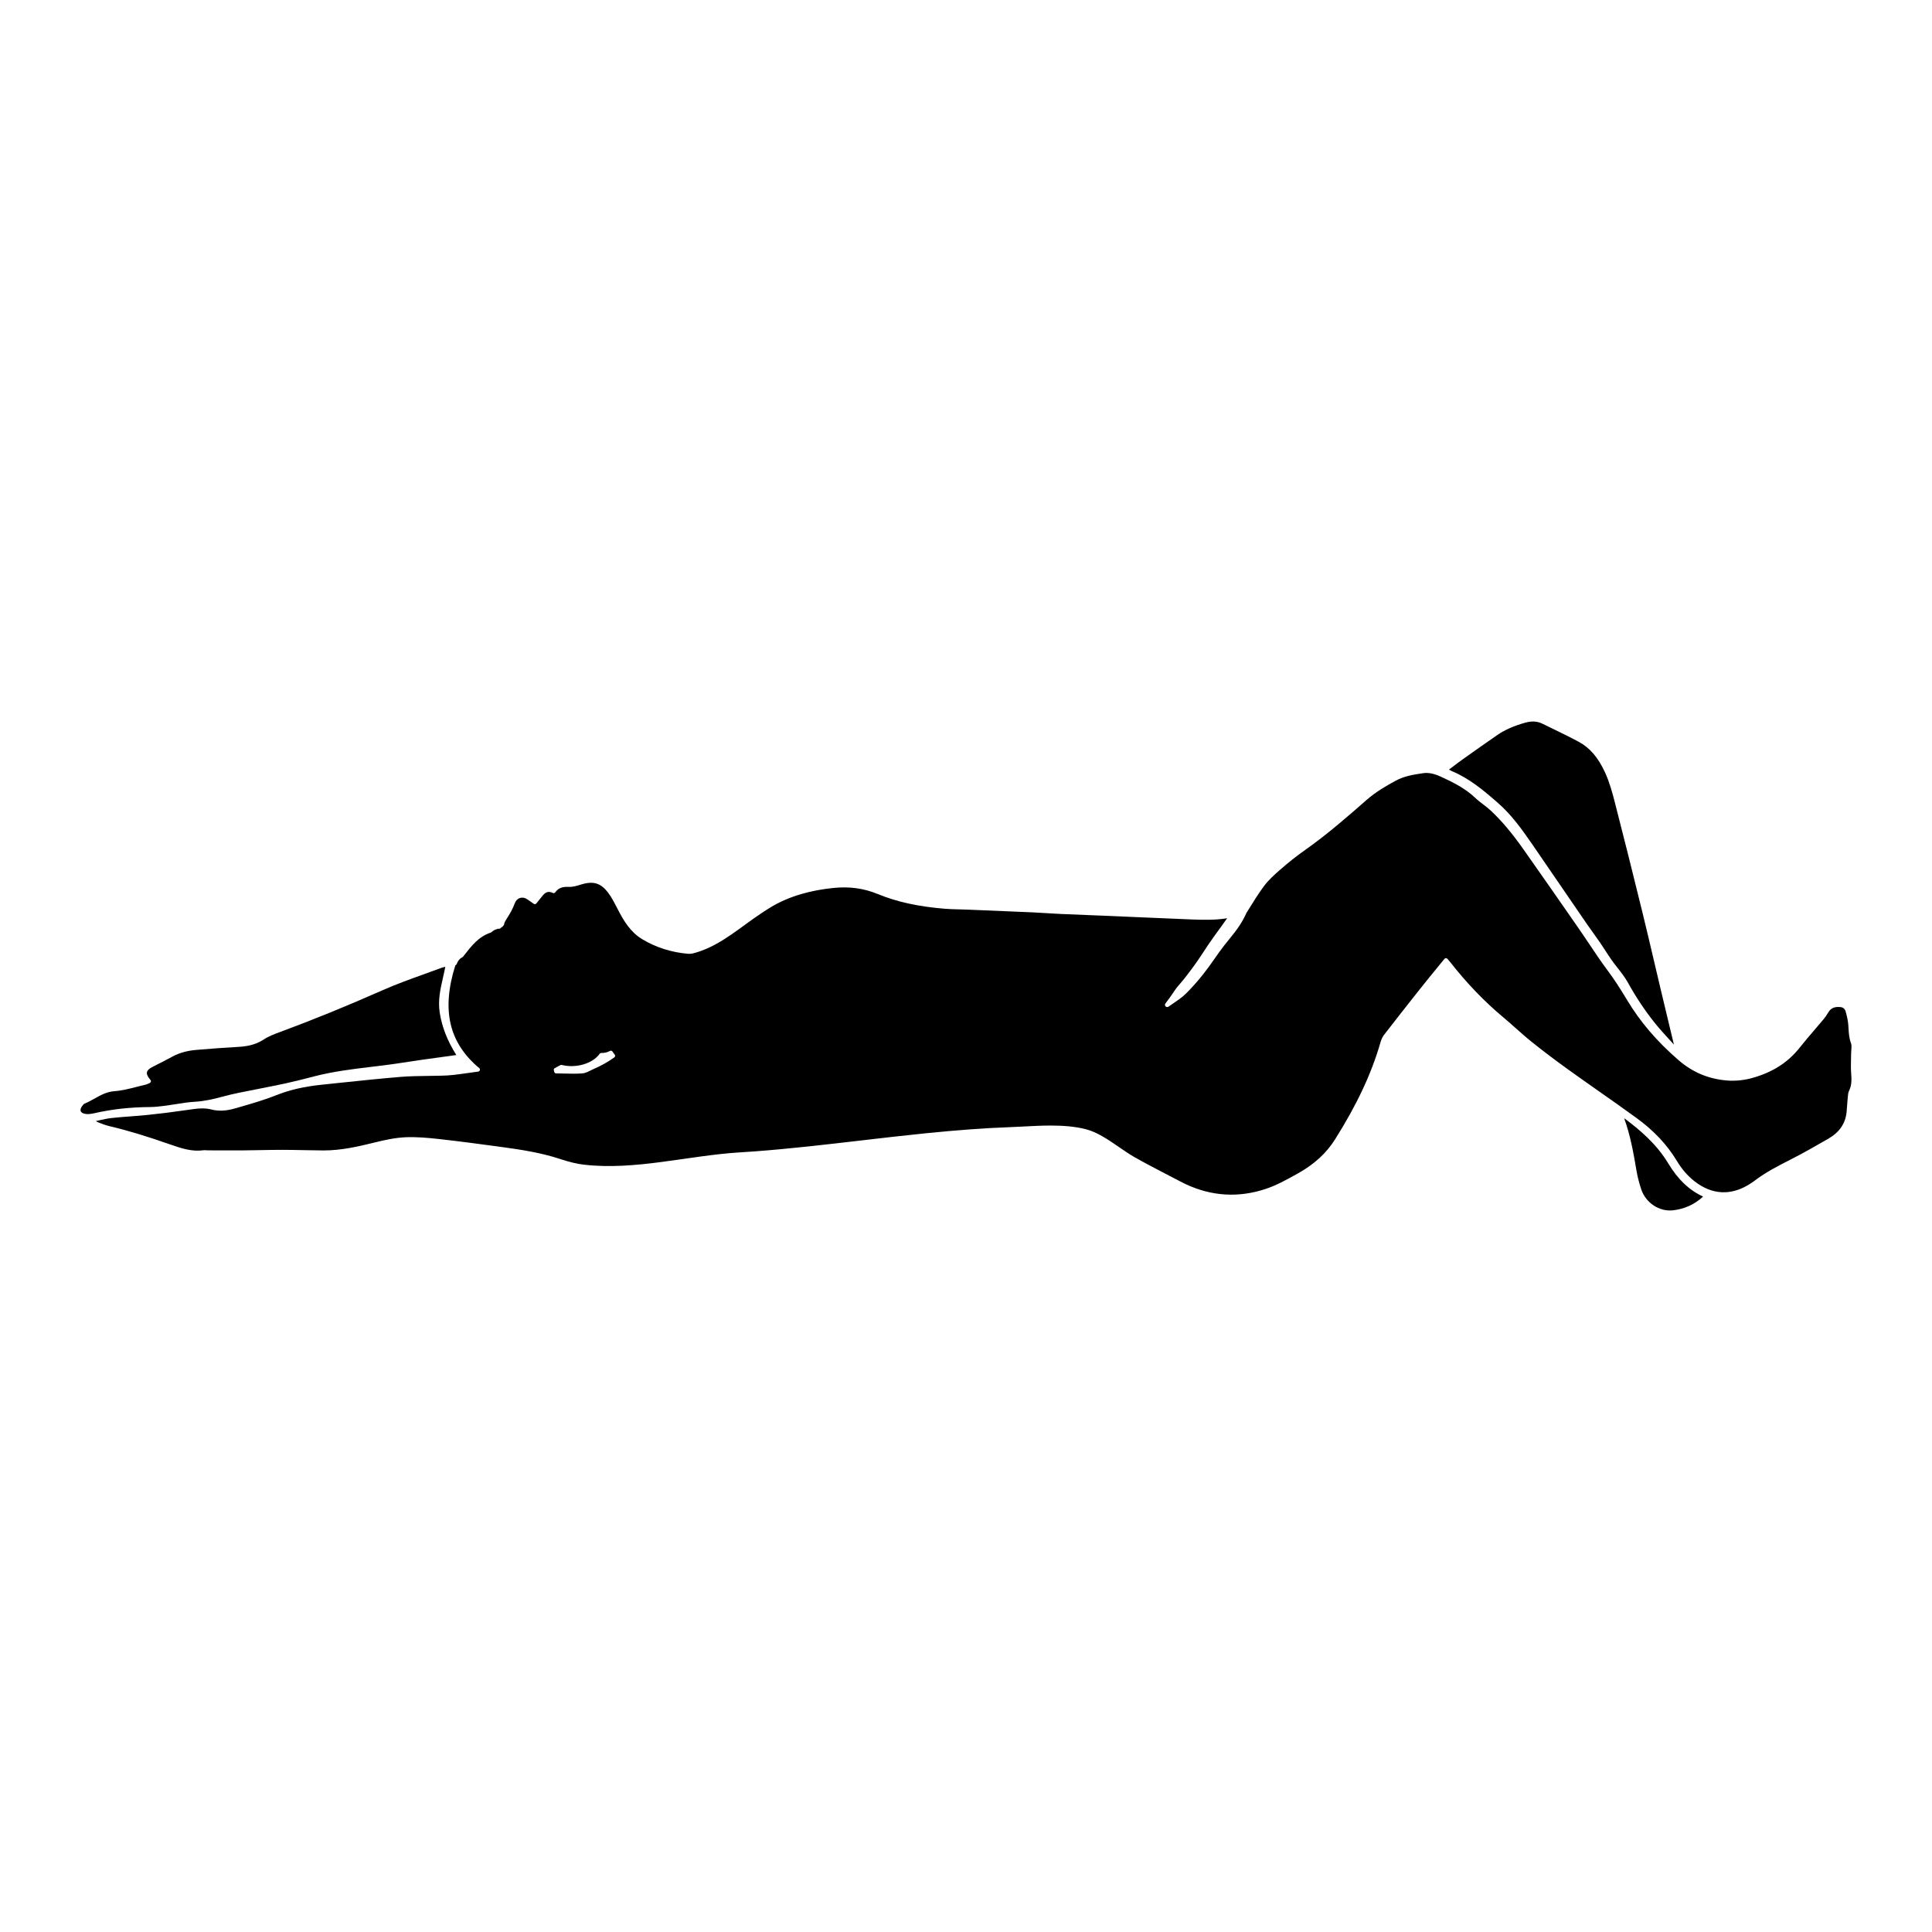 <?xml version="1.0" encoding="utf-8"?>
<!-- Designed by Vexels.com - 2020 All Rights Reserved - https://vexels.com/terms-and-conditions/  -->
<svg version="1.1" id="Capa_1" xmlns="http://www.w3.org/2000/svg" xmlns:xlink="http://www.w3.org/1999/xlink" x="0px" y="0px"
	 viewBox="0 0 1200 1200" enable-background="new 0 0 1200 1200" xml:space="preserve">
<g>
	<path d="M947.56,448.812c-7.226,1.998-12.82,4.463-17.6,7.758c-6.188,4.266-12.875,8.964-21.049,14.784
		c-2.285,1.627-4.523,3.321-6.934,5.146l-2.029,1.529c0.717,0.398,1.285,0.711,1.881,0.961c10.749,4.497,19.379,11.668,28.748,19.89
		c8.3,7.284,14.618,16.073,21.438,25.975c6.278,9.118,12.528,18.255,18.78,27.391c4.891,7.149,9.782,14.298,14.685,21.437
		c1.328,1.935,2.701,3.839,4.072,5.744c1.383,1.919,2.765,3.839,4.105,5.788c1.14,1.66,2.235,3.353,3.333,5.044
		c1.309,2.021,2.618,4.044,4.005,6.012c1.181,1.672,2.451,3.291,3.72,4.91c2.25,2.871,4.577,5.84,6.376,9.09
		c4.998,9.04,10.635,17.495,16.756,25.133c2.957,3.687,6.136,7.161,9.502,10.838c0.777,0.847,1.558,1.701,2.345,2.567
		c-1.216-5.088-2.442-10.198-3.668-15.308c-1.506-6.268-3.01-12.536-4.501-18.808c-1.356-5.702-2.694-11.409-4.033-17.116
		c-2.404-10.255-4.891-20.859-7.442-31.26c-6.124-24.95-11.649-46.981-16.889-67.351c-1.703-6.616-3.452-13.04-6.122-18.904
		c-4.311-9.472-9.544-15.61-16.467-19.317c-5.556-2.975-11.336-5.782-16.927-8.495c-1.886-0.916-3.772-1.831-5.656-2.756
		C954.869,447.961,951.458,447.738,947.56,448.812z"/>
	<path d="M102.769,686.776c2.157-0.278,4.311-0.625,6.464-0.972c3.874-0.624,7.879-1.27,11.872-1.492
		c5.974-0.334,11.728-1.713,16.566-3.018c3.713-1.001,7.143-1.821,10.483-2.504c3.96-0.811,7.929-1.592,11.896-2.371
		c5.694-1.12,11.39-2.239,17.065-3.452c5.288-1.131,10.625-2.508,15.79-3.84l2.478-0.639c11.763-3.022,23.928-4.49,35.691-5.909
		c6.257-0.755,12.728-1.536,19.044-2.539c7.946-1.265,15.763-2.331,24.039-3.461c3.069-0.419,6.16-0.841,9.278-1.277
		c-5.646-9.021-8.934-17.438-10.314-26.348c-1.185-7.65,0.404-14.634,2.086-22.029c0.477-2.099,0.967-4.252,1.385-6.424
		c-0.945,0.209-1.767,0.393-2.511,0.672c-3.625,1.358-7.269,2.671-10.915,3.986c-8.563,3.088-17.419,6.281-25.84,10.015
		c-21.467,9.518-42.86,18.233-63.586,25.901c-3.202,1.185-6.829,2.529-9.853,4.512c-4.342,2.847-9.145,4.277-15.573,4.637
		c-8.452,0.475-17.362,1.114-26.486,1.9c-5.639,0.487-10.447,1.835-14.697,4.121c-3.318,1.785-7.706,4.119-12.205,6.329
		c-2.193,1.076-3.423,2.229-3.661,3.428c-0.245,1.232,0.487,2.829,2.178,4.747c0.259,0.295,0.361,0.697,0.273,1.08
		c-0.09,0.382-0.359,0.698-0.722,0.849c-0.257,0.106-0.501,0.22-0.741,0.331c-0.57,0.265-1.157,0.537-1.817,0.685
		c-1.869,0.42-3.734,0.901-5.601,1.383c-4.487,1.156-9.129,2.35-13.808,2.681c-4.672,0.33-8.416,2.413-12.378,4.62
		c-2.014,1.12-4.095,2.279-6.3,3.181c-0.349,0.143-0.791,0.73-1.147,1.202l-0.157,0.207c-0.907,1.19-1.24,2.307-0.931,3.145
		c0.287,0.789,1.192,1.386,2.546,1.683c1.492,0.323,3.428,0.216,5.753-0.318c10.937-2.513,22.286-3.781,34.693-3.873
		C96.246,687.584,99.339,687.217,102.769,686.776z"/>
	<path d="M1057.811,743.22c-8.568-3.923-15.647-10.667-21.628-20.602c-7.283-12.098-17.545-20.701-26.622-27.521
		c-0.235-0.177-0.487-0.342-0.76-0.505c3.701,10.109,5.649,20.648,7.62,32.337c0.653,3.868,1.66,7.853,2.998,11.845
		c2.796,8.327,11.179,13.906,19.638,12.979C1046.267,750.956,1052.576,748.085,1057.811,743.22z"/>
	<path d="M1087.841,669.692c-4.92,1.328-10.34,1.83-15.26,1.417c-11.523-0.973-21.362-5.123-30.08-12.686
		c-13.417-11.642-23.847-23.84-31.883-37.288c-4.423-7.394-8.373-13.375-12.431-18.825c-3.827-5.138-7.445-10.547-10.941-15.778
		c-2.088-3.122-4.176-6.245-6.319-9.328c-11.728-16.898-23.222-33.433-34.876-49.944c-6.996-9.906-13.355-17.438-20.018-23.704
		c-1.437-1.352-3.067-2.596-4.642-3.799c-1.675-1.279-3.406-2.601-4.972-4.092c-6.366-6.066-14.082-9.863-21.438-13.232
		c-4.292-1.967-7.777-2.669-10.979-2.207c-6.264,0.901-11.861,1.867-16.896,4.572c-5.796,3.114-12.509,6.99-18.353,12.11
		c-11.564,10.134-24.671,21.619-38.705,31.456c-4.665,3.27-9.44,7.056-15.029,11.913c-3.318,2.881-7.1,6.282-9.993,10.174
		c-3.404,4.582-6.483,9.558-9.461,14.37l-1.356,2.19c-1.192,2.606-2.568,5.139-4.014,7.397c-2.117,3.303-4.632,6.401-7.065,9.397
		c-0.948,1.166-1.893,2.331-2.813,3.505c-2.012,2.565-3.915,5.29-5.756,7.926c-1.314,1.878-2.625,3.757-3.988,5.601
		c-3.851,5.213-7.609,9.718-11.488,13.775c-1.85,1.934-3.95,4.126-6.478,5.891l-1.789,1.254c-1.694,1.187-3.385,2.374-5.095,3.531
		c-0.489,0.336-1.354,0.248-1.767-0.195c-0.468-0.505-0.504-1.293-0.078-1.833c1.796-2.285,3.599-4.811,5.675-7.948
		c1.107-1.677,2.447-3.224,3.741-4.719c0.774-0.896,1.549-1.788,2.266-2.703c4.041-5.155,7.171-9.432,9.853-13.458l2.124-3.218
		c2.228-3.386,4.535-6.888,7.005-10.237c2.326-3.149,4.784-6.57,7.651-10.647c-7.16,1.201-14.362,1.056-22.246,0.752
		c-10.929-0.422-21.859-0.905-32.786-1.387c-6.079-0.268-12.158-0.538-18.236-0.796c-4.309-0.183-8.618-0.352-12.93-0.52
		c-5.836-0.228-11.675-0.457-17.512-0.72c-2.848-0.128-5.694-0.308-8.54-0.488c-2.862-0.181-5.727-0.361-8.592-0.489
		c-11.538-0.514-23.077-0.985-34.617-1.455l-6.523-0.266c-1.554-0.063-3.109-0.1-4.668-0.137c-2.829-0.068-5.753-0.137-8.635-0.371
		c-16.533-1.348-29.778-4.252-41.682-9.139c-8.841-3.631-17.697-4.822-27.888-3.76c-13.333,1.397-26.669,4.826-38.257,11.723
		c-2.024,1.204-3.991,2.5-5.957,3.796c-12.897,8.496-24.976,19.66-39.886,24.291c-1.938,0.603-3.915,1.225-5.87,1.057
		c-10.376-0.891-19.954-3.942-28.465-9.068c-7.478-4.504-11.59-11.609-15.16-18.501l-0.584-1.135
		c-1.594-3.092-3.242-6.289-5.297-9.046c-4.665-6.253-9.302-7.666-17.108-5.233c-2.409,0.754-5.034,1.559-7.497,1.42
		c-4.05-0.208-6.518,0.792-8.395,3.39c-0.349,0.482-0.995,0.638-1.525,0.378c-2.644-1.304-4.525-0.691-6.727,2.185
		c-0.777,1.014-1.584,2.005-2.387,2.991l-1.071,1.321c-0.399,0.499-1.114,0.601-1.641,0.238l-1.62-1.113
		c-0.877-0.597-1.568-1.069-2.238-1.567c-1.432-1.059-3.133-1.399-4.654-0.93c-1.489,0.456-2.672,1.64-3.24,3.248
		c-1.288,3.624-3.292,6.945-5.086,9.716c-0.964,1.492-1.473,2.59-1.596,3.459c-0.04,0.281-0.178,0.542-0.392,0.732
		c-0.083,0.076-0.147,0.167-0.216,0.255c-0.093,0.115-0.183,0.229-0.283,0.339c-0.081,0.089-0.176,0.166-0.28,0.227
		c-0.409,0.241-0.796,0.529-1.181,0.88c-0.192,0.175-0.432,0.283-0.689,0.31c-0.235,0.029-0.485-0.018-0.703-0.116
		c-0.147,0.126-0.325,0.216-0.52,0.259c-1.34,0.301-2.52,0.937-3.509,1.893c-0.133,0.127-0.29,0.223-0.463,0.28
		c-7.518,2.482-11.982,8.226-16.709,14.308l-0.489,0.628c-0.107,0.139-0.245,0.252-0.399,0.333c-1.454,0.754-2.525,1.887-3.19,3.371
		l-0.451,1.005c-0.15,0.335-0.439,0.58-0.784,0.676c-8.732,27.784-3.995,48.115,14.846,63.886c0.368,0.309,0.52,0.806,0.387,1.268
		c-0.133,0.463-0.527,0.803-1.002,0.868l-4.594,0.641c-3.642,0.513-7.15,1.007-10.668,1.426c-2.637,0.314-5.288,0.411-7.775,0.486
		c-2.817,0.083-5.637,0.118-8.459,0.152c-5.504,0.066-11.195,0.135-16.74,0.595c-12.728,1.054-25.655,2.411-38.157,3.724
		l-10.483,1.096c-11.165,1.152-20.191,3.215-28.403,6.491c-7.419,2.959-15.227,5.213-22.778,7.392l-3.012,0.871
		c-5.492,1.594-10.276,1.817-14.628,0.685c-4.715-1.23-9.312-0.556-14.177,0.16l-0.615,0.09c-8.183,1.197-16.488,2.239-24.686,3.099
		c-3.639,0.382-7.342,0.66-10.925,0.929c-3.839,0.289-7.808,0.586-11.685,1.012c-2.608,0.286-5.262,0.887-7.829,1.469
		c-0.627,0.143-1.257,0.284-1.886,0.423c0.494,0.318,0.974,0.603,1.461,0.797c2.212,0.875,4.468,1.77,6.725,2.301
		c11.324,2.658,23.132,6.215,38.283,11.536c7.053,2.478,13.45,4.458,20.322,3.495c0.66-0.09,1.299-0.038,1.862,0.008
		c0.295,0.024,0.589,0.049,0.879,0.05l6.041,0.018c5.416,0.019,10.834,0.037,16.255-0.005c3.425-0.026,6.848-0.093,10.274-0.158
		c4.585-0.088,9.126-0.163,13.759-0.171c4.411,0.006,8.822,0.096,13.234,0.186c4.026,0.082,8.053,0.164,12.079,0.182
		c0.109,0,0.219,0.001,0.325,0.001c10.837,0,21.282-2.366,31.916-5.003c5.967-1.481,12.374-2.892,18.78-3.185
		c7.136-0.319,14.36,0.38,21.146,1.131c12.478,1.383,24.921,3.049,38.724,4.925c11.808,1.605,24.336,3.501,36.29,7.449
		c5.734,1.894,10.421,3.012,14.747,3.518c31.686,3.706,64.607-5.599,96.502-7.61c3.404-0.214,6.81-0.429,10.21-0.685
		c21.809-1.646,43.903-4.22,65.272-6.709c13.148-1.532,26.743-3.115,40.14-4.468c20.241-2.043,36.786-3.252,52.06-3.805
		c2.855-0.103,5.803-0.26,8.808-0.42c5.447-0.289,11.207-0.595,16.97-0.595c7.528,0,15.055,0.523,21.887,2.288
		c7.084,1.831,13.932,6.548,20.555,11.109c3.281,2.258,6.376,4.39,9.404,6.113c7.157,4.074,14.609,7.93,21.814,11.66
		c2.364,1.223,4.725,2.445,7.081,3.678c1.007,0.524,2.017,1.045,3.048,1.529c16.127,7.56,32.833,8.572,49.647,3.01
		c6.665-2.206,12.882-5.652,18.897-8.986l0.967-0.537c10.245-5.676,17.882-12.656,23.348-21.341
		c13.602-21.621,22.545-40.714,28.144-60.087c0.373-1.286,1-3.168,2.147-4.65c7.255-9.369,14.918-19.142,22.78-29.049
		c3.292-4.148,6.644-8.25,10.089-12.464l4.734-5.804c0.228-0.28,0.568-0.444,0.929-0.449c0.385,0.029,0.708,0.154,0.941,0.428
		l0.758,0.881c0.451,0.518,0.827,0.951,1.178,1.401c9.986,12.764,20.909,24.136,32.467,33.797c2.649,2.213,5.226,4.509,7.806,6.803
		c3.245,2.887,6.599,5.873,10.027,8.622c7.164,5.74,14.751,11.484,23.198,17.559c6.247,4.492,12.545,8.913,18.844,13.333
		c7.604,5.339,15.469,10.858,23.111,16.421c10.83,7.885,19.058,16.639,25.154,26.762c3.038,5.051,6.711,9.281,10.91,12.57
		c10.896,8.533,22.807,9.096,34.453,1.635c1.055-0.677,2.107-1.367,3.102-2.126c6.82-5.199,14.495-9.103,21.916-12.877
		c8.288-4.215,16.224-8.761,23.645-13.057c7-4.05,10.72-9.549,11.374-16.813c0.116-1.28,0.209-2.563,0.299-3.847
		c0.114-1.569,0.226-3.139,0.38-4.706l0.062-0.669c0.107-1.252,0.228-2.671,0.831-3.898c1.648-3.359,1.546-6.728,1.221-11.121
		c-0.197-2.662-0.133-5.355-0.074-7.96c0.029-1.206,0.057-2.41,0.059-3.613c0.002-0.766,0.064-1.557,0.128-2.347
		c0.133-1.643,0.256-3.194-0.204-4.404c-1.166-3.064-1.347-6.116-1.523-9.066c-0.043-0.736-0.088-1.474-0.145-2.216
		c-0.207-2.593-0.76-5.374-1.691-8.504c-0.437-1.469-1.53-2.406-3-2.569c-3.615-0.409-5.924,0.495-7.475,2.905l-0.575,0.907
		c-0.734,1.164-1.494,2.366-2.409,3.463c-1.888,2.269-3.813,4.512-5.734,6.756c-3.136,3.657-6.378,7.44-9.409,11.269
		C1110.415,660.061,1100.645,666.228,1087.841,669.692z M381.562,656.775c-3.941,2.809-8.271,5.238-12.877,7.215l0.002,0.001
		c-0.618,0.265-1.235,0.577-1.853,0.888c-1.672,0.842-3.399,1.714-5.278,1.839c-1.86,0.124-3.734,0.165-5.599,0.165
		c-1.995,0-3.979-0.048-5.929-0.095c-1.537-0.037-3.074-0.074-4.611-0.088c-0.556-0.005-1.038-0.388-1.171-0.929l-0.245-0.988
		c-0.135-0.542,0.114-1.106,0.608-1.368l3.447-1.841c0.266-0.14,0.57-0.178,0.865-0.108c8.889,2.198,19.222-0.846,23.526-6.928
		c0.235-0.333,0.648-0.498,1.029-0.514c1.941,0.051,3.706-0.36,5.38-1.27c0.57-0.304,1.278-0.12,1.615,0.428
		c0.385,0.621,0.829,1.235,1.321,1.824c0.216,0.26,0.314,0.599,0.271,0.934C382.021,656.276,381.838,656.578,381.562,656.775z"/>
</g>
</svg>

